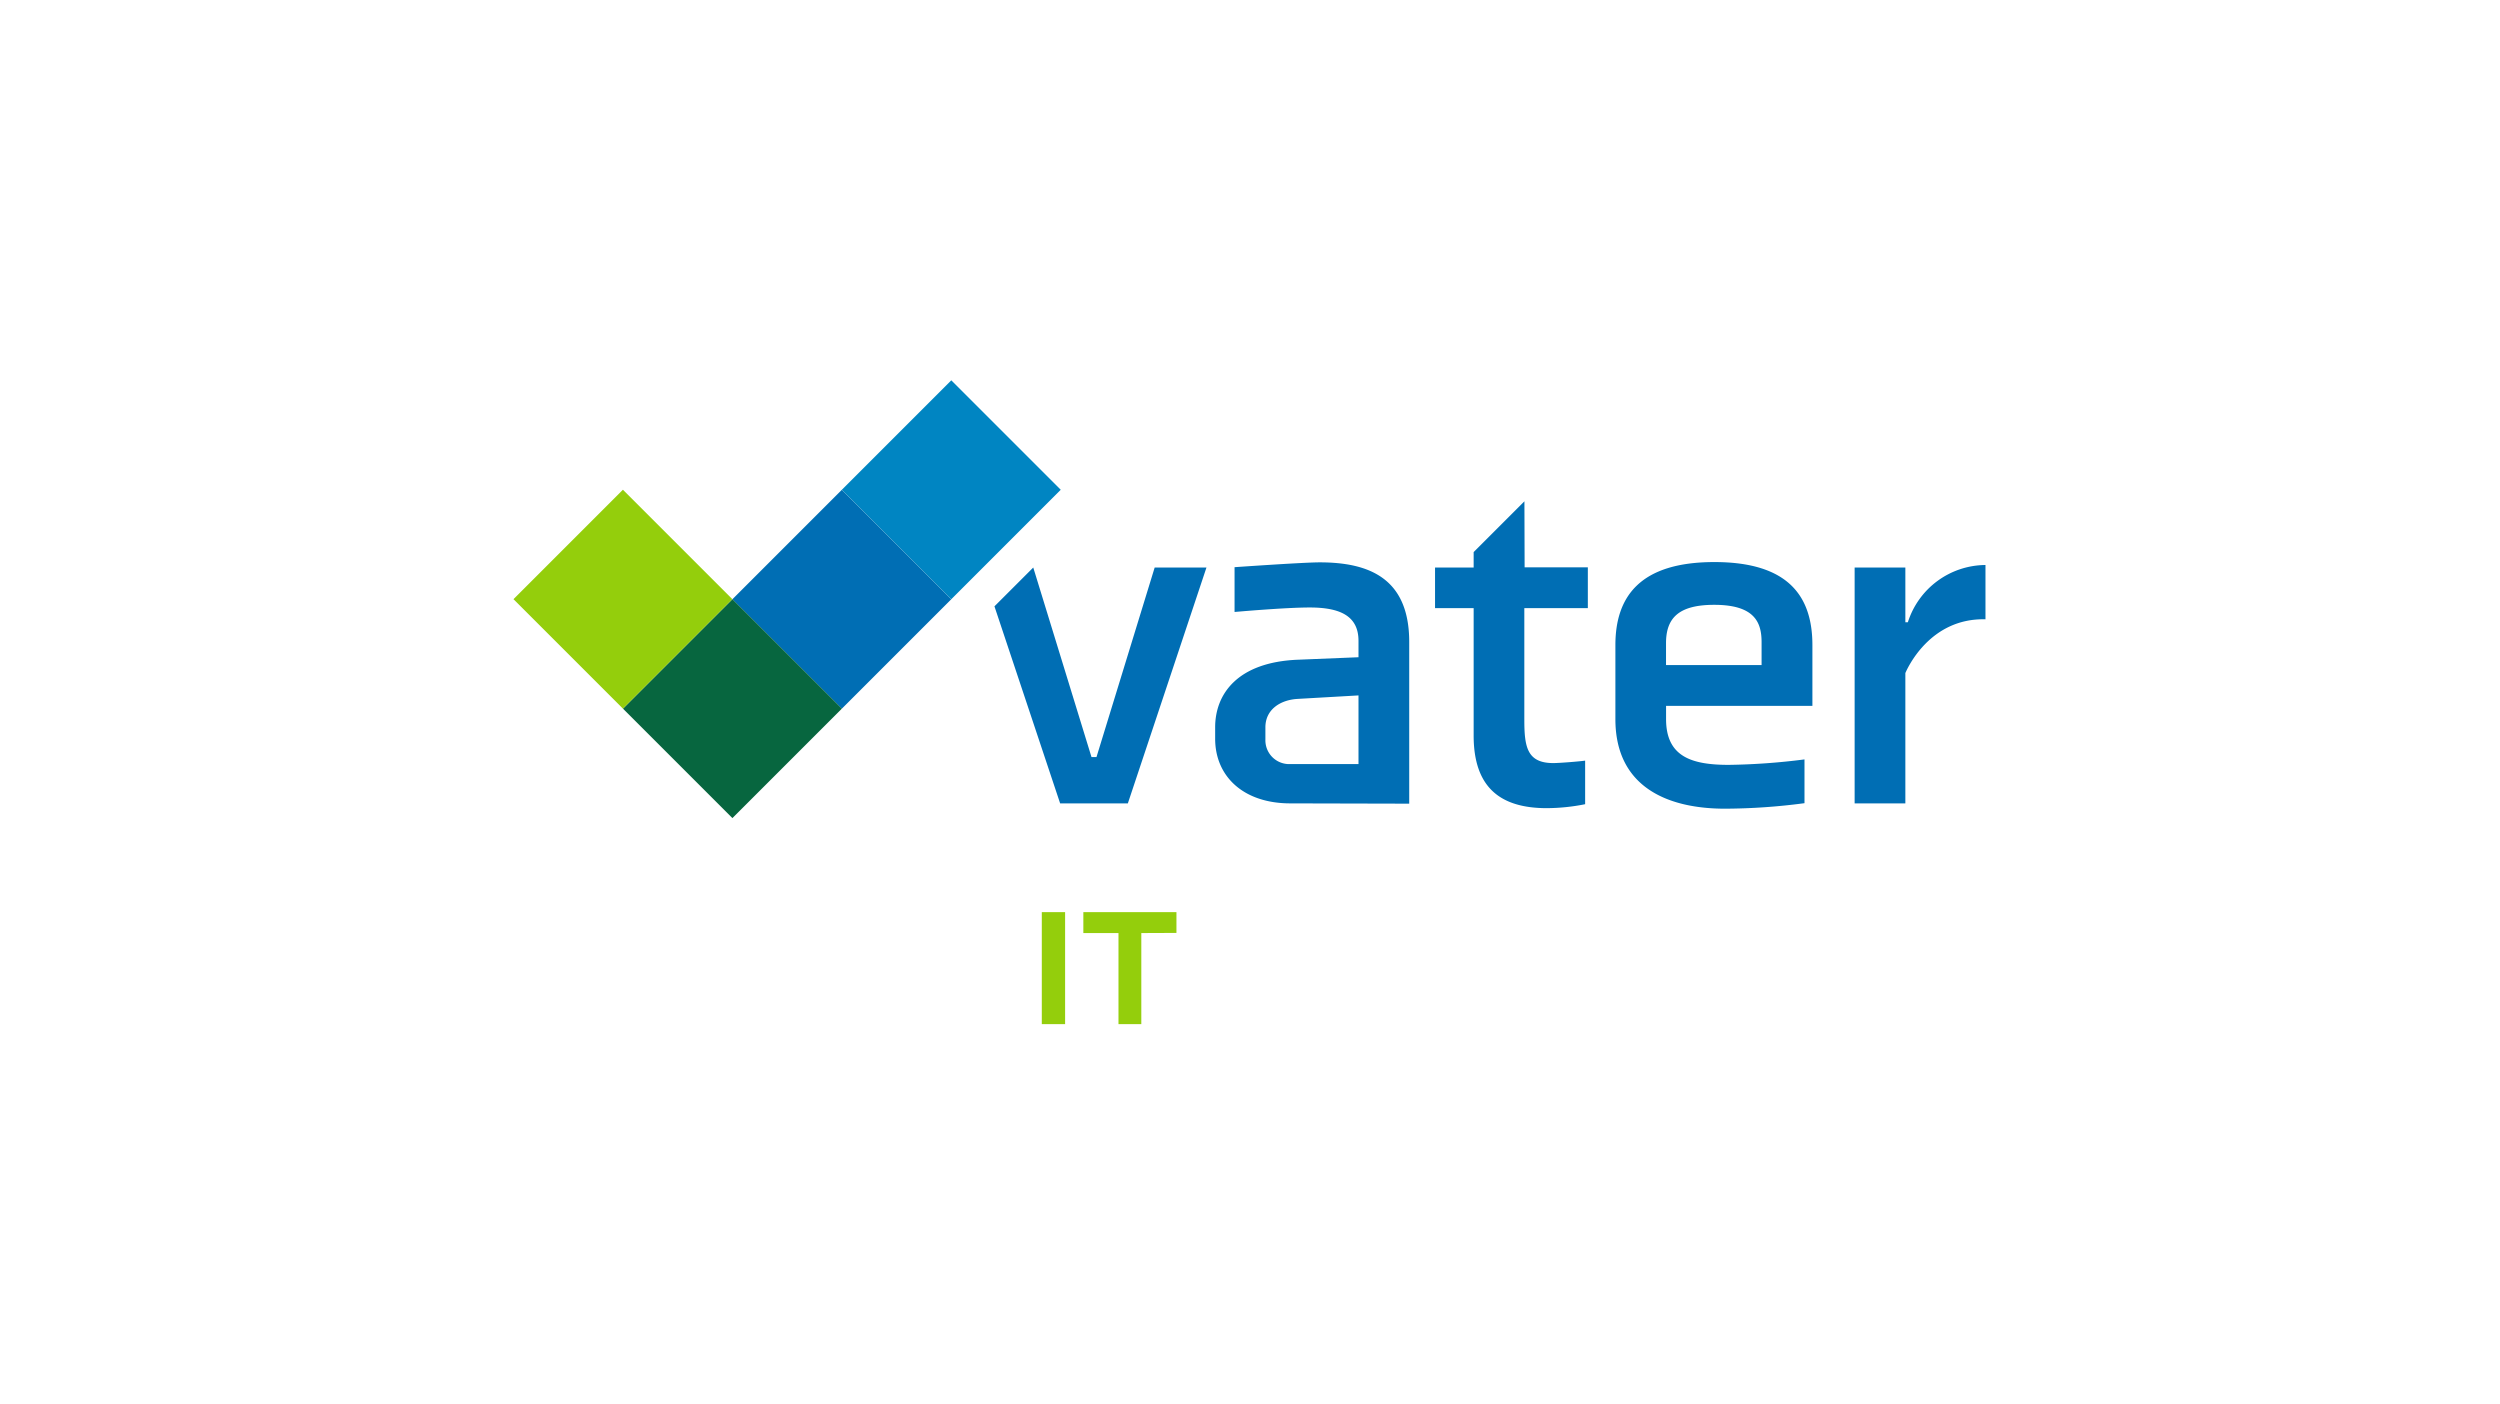 <?xml version="1.0" encoding="UTF-8"?><svg xmlns="http://www.w3.org/2000/svg" viewBox="0 0 518 291"><defs><style>.cls-1{fill:#94ce0c;}.cls-2{fill:#006eb4;}.cls-3{fill:#07663f;}.cls-4{fill:#0085c2;}.cls-5{fill:none;}</style></defs><g id="Ebene_2" data-name="Ebene 2"><g id="vater-it_logo"><path class="cls-1" d="M236.48,193.33V212.2h-4.73V193.33h-7.28V189h19.29v4.3Z"></path><path class="cls-1" d="M215.86,212.2V189h4.83V212.2Z"></path><path class="cls-2" d="M395.31,128.93h-.52V117.59H384.28v48.87h10.51v-27c.31-.72,4.95-11.45,16.6-11.14V117.07A17,17,0,0,0,395.31,128.93Z"></path><path class="cls-2" d="M375.53,133.67v12.58H345.21V149c0,7.83,5.36,9.48,13,9.48a135.76,135.76,0,0,0,15.68-1.13v9.07a128,128,0,0,1-16.5,1.14c-11.14,0-22.68-4-22.68-18.56V133.67c0-10.1,5.15-17.21,20.51-17.21S375.53,123.57,375.53,133.67ZM365,137.8v-4.74c0-4-1.34-7.74-9.8-7.74-7.32,0-10,2.68-10,7.94v4.54Z"></path><path class="cls-2" d="M315.86,103.87l-10.52,10.52v3.2h-8V126h8v26.4c0,10.62,5.37,15.05,15.16,15.05a41,41,0,0,0,7.94-.82V157.6c-1.34.2-5.46.51-6.6.51-5.46,0-6-3.4-6-9V126H329v-8.45h-13.1Z"></path><path class="cls-2" d="M267.35,166.46c-9.69,0-15.57-5.57-15.57-13.4v-2.37c0-6.81,4.54-13.51,17.22-14l12.48-.51v-3.4c0-5.16-3.82-6.91-10.11-6.91-5.15,0-15.57.93-15.57.93v-9.28s14.23-1,17.63-1c10.11,0,18.56,3.19,18.56,16.49v33.51Zm14.13-8.14V144.09l-12.58.72c-3.72.21-6.71,2.27-6.71,5.88v2.57a4.93,4.93,0,0,0,5.06,5.06Z"></path><polygon class="cls-2" points="239.25 117.59 227.19 156.87 226.16 156.87 214.09 117.59 206.05 125.63 219.66 166.46 233.69 166.46 249.98 117.59 239.25 117.59"></polygon><rect class="cls-2" x="158.39" y="108.12" width="32.07" height="32.07" transform="translate(-36.7 159.71) rotate(-45)"></rect><rect class="cls-3" x="135.72" y="130.8" width="32.07" height="32.07" transform="translate(-59.38 150.31) rotate(-45)"></rect><rect class="cls-4" x="181.07" y="85.44" width="32.07" height="32.07" transform="translate(-14.02 169.1) rotate(-45)"></rect><rect class="cls-1" x="113.04" y="108.12" width="32.07" height="32.07" transform="translate(-49.99 127.63) rotate(-45)"></rect><rect class="cls-5" width="518" height="291"></rect></g></g></svg> 